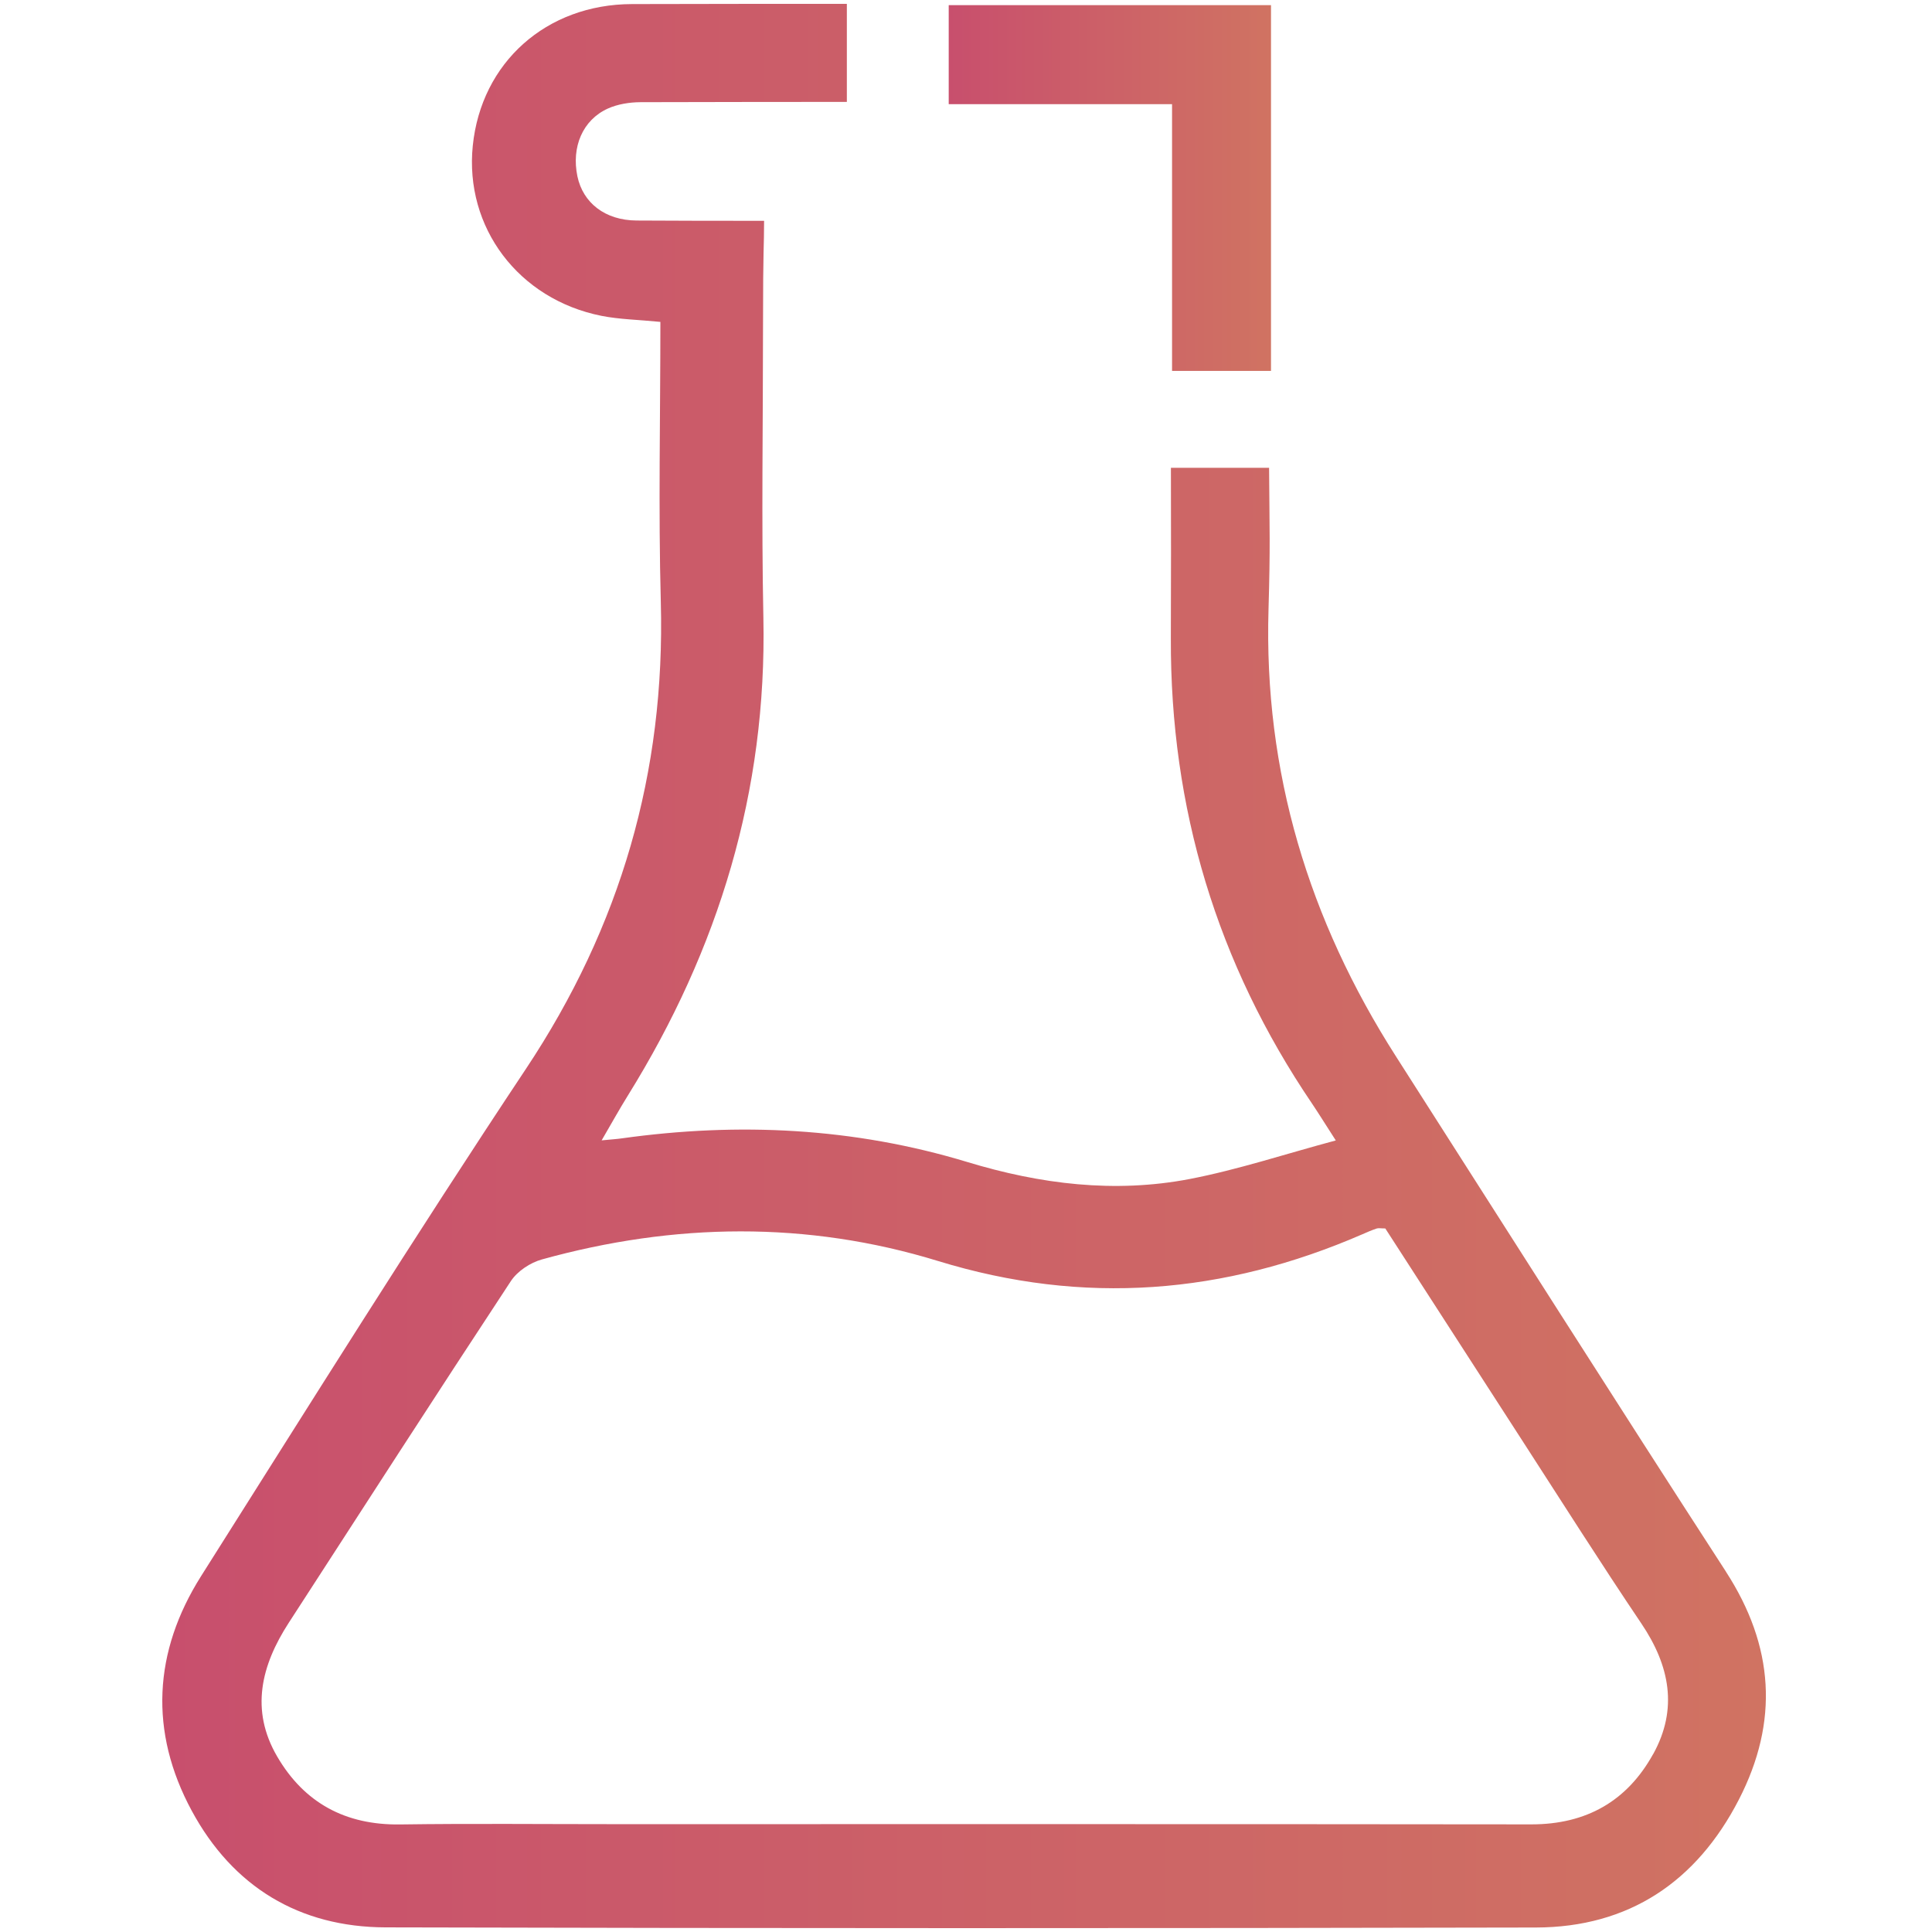 <svg width="512" height="512" viewBox="0 0 512 512" fill="none" xmlns="http://www.w3.org/2000/svg">
<path d="M457.367 416.459C427.981 371.109 399.047 325.477 369.943 279.957C346.845 243.813 334.891 204.6 336.171 161.415C336.66 144.604 336.434 140.801 336.321 123.972H310.305C310.324 143.38 310.361 149.743 310.286 169.152C310.117 214.107 322.466 255.24 347.711 292.476C349.386 294.961 350.967 297.521 353.998 302.228C340.519 305.842 328.057 309.984 315.275 312.45C295.358 316.271 275.685 313.824 256.295 307.932C226.307 298.839 195.697 297.352 164.748 301.682C163.43 301.87 162.113 301.945 159.439 302.209C162.131 297.578 164.202 293.85 166.461 290.217C190.482 251.494 203.246 209.664 202.304 163.768C201.777 137.959 202.21 112.149 202.21 85.756C202.21 65.049 202.493 65.726 202.493 58.516C191.216 58.516 179.94 58.516 168.683 58.441C160.324 58.385 154.488 53.735 153.02 46.732C151.401 38.976 154.394 31.803 161.077 28.772C163.694 27.586 166.857 27.097 169.756 27.078C195.734 27.041 198.728 27.003 224.424 27.003V1.024C198.502 1.024 193.438 1.024 167.515 1.08C144.756 1.118 127.531 16.593 125.291 38.618C123.088 60.248 137.395 79.318 159.402 83.704C164.165 84.646 169.097 84.721 175.008 85.305C175.008 110.455 174.462 135.022 175.121 159.57C176.326 204.675 164.466 245.507 139.409 283.214C109.948 327.529 81.748 372.672 53.303 417.664C40.633 437.713 39.485 458.91 50.818 479.881C61.718 500.043 79.338 510.717 102.192 510.773C203.81 511.037 305.429 511.037 407.048 510.811C431.69 510.755 449.63 498.65 460.831 476.888C471.468 456.199 470.169 436.225 457.367 416.478V416.459ZM438.09 464.859C431.2 477.321 420.376 483.477 405.862 483.477C324.763 483.383 243.664 483.42 162.564 483.42C143.72 483.42 124.876 483.232 106.051 483.496C91.575 483.703 80.637 477.81 73.446 465.48C66.255 453.149 69.229 441.327 76.514 430.07C96.093 399.836 115.596 369.565 135.4 339.483C137.132 336.866 140.539 334.607 143.626 333.76C178.622 324.046 213.882 323.519 248.577 334.174C287.244 346.053 324.405 343.003 361.039 327.096C362.281 326.55 363.524 326.004 364.823 325.571C365.312 325.401 365.896 325.552 367.119 325.552C379.055 344.038 391.159 362.807 403.283 381.557C413.806 397.822 424.16 414.2 434.984 430.258C442.495 441.402 444.755 452.848 438.109 464.859H438.09Z" fill="url(#paint0_linear_1526_4878)"/>
<path d="M336.829 98.294H310.606V27.605H251.419V1.363H336.829V98.294Z" fill="url(#paint1_linear_1526_4878)"/>
<defs>
<linearGradient id="paint0_linear_1526_4878" x1="43.005" y1="255.993" x2="467.985" y2="255.993" gradientUnits="userSpaceOnUse">
<stop stop-color="#C84F6D"/>
<stop offset="1" stop-color="#D07362"/>
</linearGradient>
<linearGradient id="paint1_linear_1526_4878" x1="251.419" y1="49.819" x2="336.829" y2="49.819" gradientUnits="userSpaceOnUse">
<stop stop-color="#C84F6D"/>
<stop offset="1" stop-color="#D07362"/>
</linearGradient>
</defs>
</svg>
